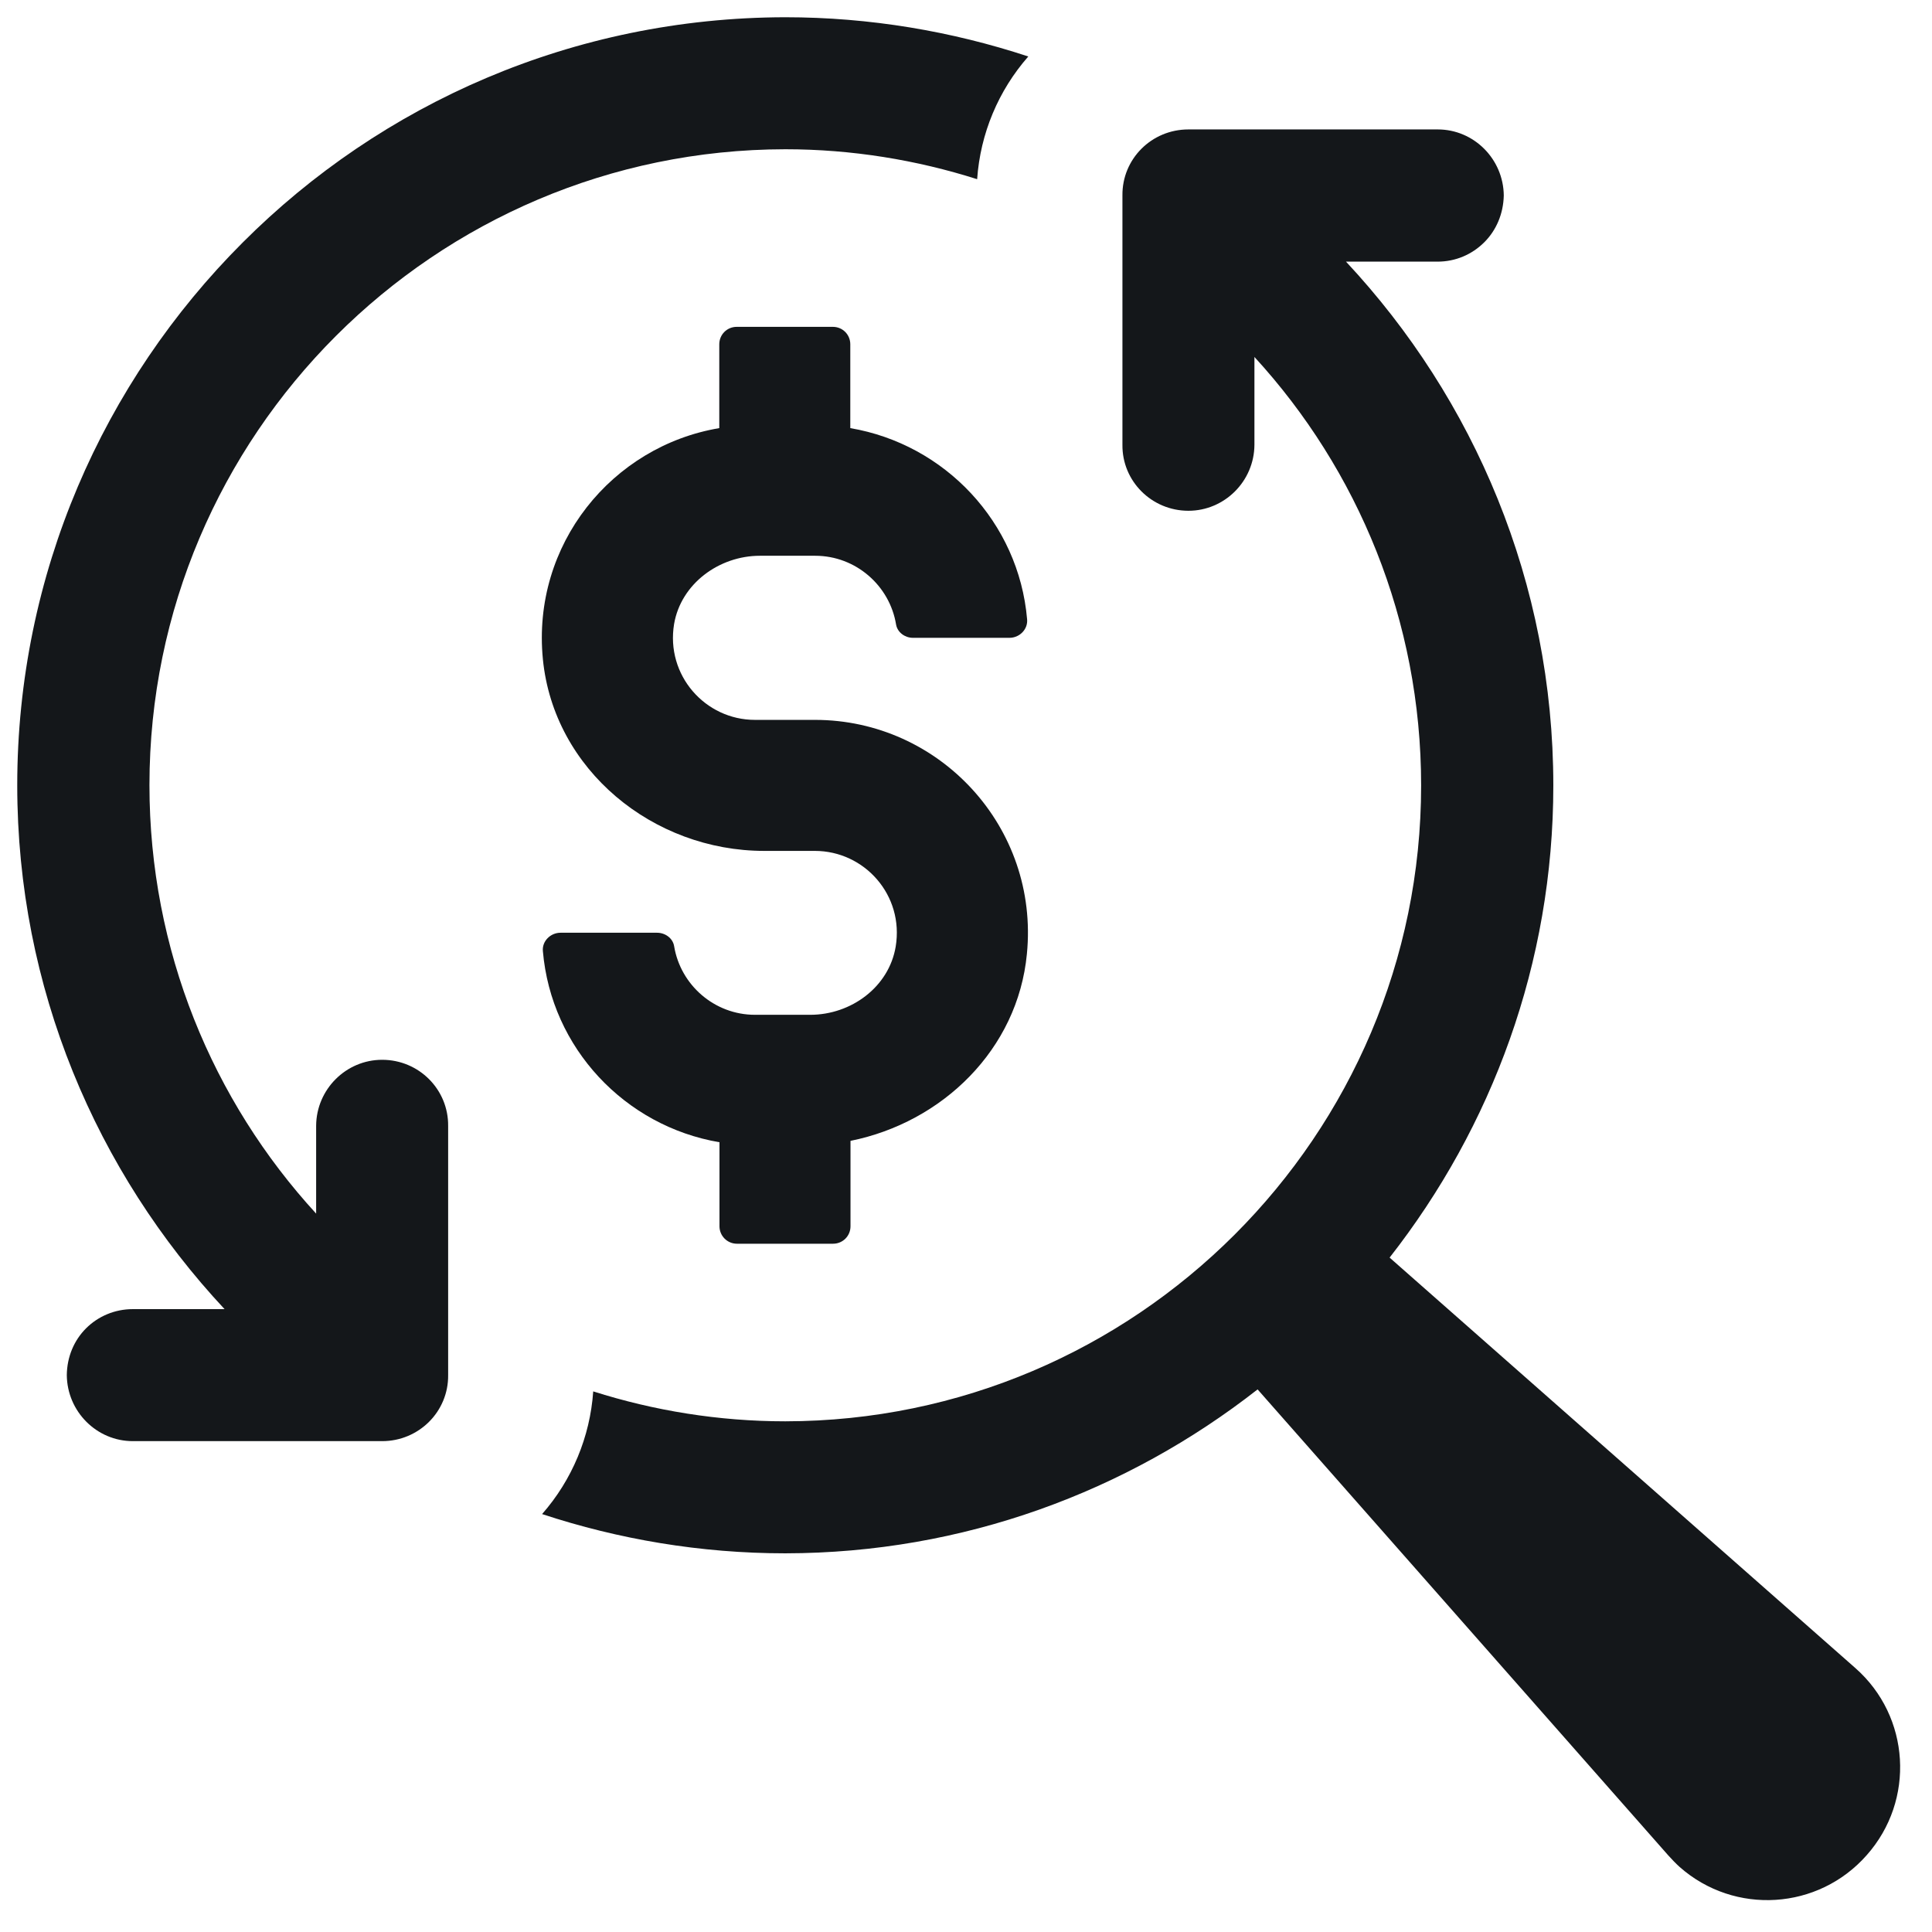 <svg xmlns="http://www.w3.org/2000/svg" xmlns:xlink="http://www.w3.org/1999/xlink" width="20" zoomAndPan="magnify" viewBox="0 0 600 600" height="20" preserveAspectRatio="xMidYMid meet" version="1.0"><defs><clipPath id="44629867df"><path d="M 5.355 5.355 L 320 5.355 L 320 448 L 5.355 448 Z M 5.355 5.355 " clip-rule="nonzero"/></clipPath></defs><path fill="#14171a" d="M 576.207 518.039 L 431.555 390.559 C 463.316 349.996 482.398 299.152 482.398 243.938 C 482.398 181.031 457.84 123.91 418.012 81.254 L 446.449 81.254 C 452.051 81.254 457.16 79.035 460.977 75.219 C 464.672 71.527 466.887 66.418 467.012 60.695 C 466.887 49.367 457.715 40.195 446.512 40.195 L 369.078 40.195 C 357.629 40.195 348.457 49.367 348.582 60.695 L 348.582 138.129 C 348.457 149.453 357.691 158.625 369.078 158.625 C 380.281 158.625 389.516 149.453 389.574 138.129 L 389.574 110.859 C 421.707 145.883 441.344 192.664 441.344 243.938 C 441.344 352.703 352.766 441.281 243.879 441.402 C 223.133 441.402 203.008 438.078 184.23 432.109 C 183.246 446.266 177.645 459.625 168.352 470.211 C 192.051 478.027 217.531 482.398 243.879 482.398 C 299.215 482.336 350.059 463.195 390.559 431.492 L 518.039 576.145 C 519.145 577.375 520.438 578.73 521.668 579.84 C 538.719 594.855 564.695 593.195 579.715 576.145 C 594.855 559.094 593.258 533.059 576.207 518.039 Z M 576.207 518.039 " fill-opacity="1" fill-rule="nonzero"/><g clip-path="url(#44629867df)"><path fill="#14171a" d="M 118.676 329.129 C 107.477 329.129 98.242 338.301 98.18 349.629 L 98.18 376.895 C 66.051 341.871 46.414 295.09 46.414 243.816 C 46.414 135.051 134.988 46.477 243.879 46.352 C 264.559 46.352 284.688 49.676 303.461 55.648 C 304.445 41.488 310.047 28.133 319.344 17.543 C 295.645 9.727 270.16 5.355 243.816 5.355 C 178.078 5.48 118.492 32.133 75.344 75.344 C 32.07 118.617 5.355 178.262 5.355 243.879 C 5.355 306.785 29.918 363.906 69.742 406.562 L 41.242 406.562 C 35.641 406.562 30.473 408.781 26.715 412.535 C 23.023 416.227 20.809 421.336 20.746 427.062 C 20.867 438.387 30.039 447.559 41.242 447.559 L 118.676 447.559 C 130.066 447.559 139.297 438.387 139.176 427.062 L 139.176 349.688 C 139.297 338.363 130.125 329.129 118.676 329.129 Z M 118.676 329.129 " fill-opacity="1" fill-rule="nonzero"/></g><path fill="#14171a" d="M 236 172.598 L 253.172 172.598 C 265.789 172.598 276.316 181.895 278.285 193.957 C 278.719 196.418 281.055 198.082 283.52 198.082 L 313.496 198.082 C 316.633 198.082 319.281 195.434 318.973 192.297 C 316.387 162.195 293.43 137.945 264.066 132.957 L 264.066 106.922 C 264.066 103.906 261.668 101.504 258.652 101.504 L 228.797 101.504 C 225.781 101.504 223.379 103.906 223.379 106.922 L 223.379 132.957 C 190.078 138.559 165.09 169.09 168.598 204.73 C 171.984 239.078 202.82 264.254 237.352 264.254 L 253.051 264.254 C 268.5 264.254 280.809 278.039 278.164 293.984 C 276.07 306.539 264.312 315.156 251.633 315.156 L 234.461 315.156 C 221.84 315.156 211.316 305.863 209.348 293.797 C 208.914 291.336 206.578 289.672 204.051 289.672 L 174.074 289.672 C 170.938 289.672 168.289 292.32 168.598 295.398 C 171.184 325.5 194.082 349.75 223.441 354.734 L 223.441 380.836 C 223.441 383.789 225.844 386.25 228.859 386.25 L 258.711 386.25 C 261.727 386.25 264.129 383.852 264.129 380.836 L 264.129 354.305 C 292.629 348.582 316.082 325.93 318.91 296.262 C 322.789 256.867 291.766 223.566 253.109 223.566 L 234.461 223.566 C 219.012 223.566 206.699 209.715 209.348 193.773 C 211.5 181.277 223.32 172.598 236 172.598 Z M 236 172.598 " fill-opacity="1" fill-rule="nonzero"/></svg>